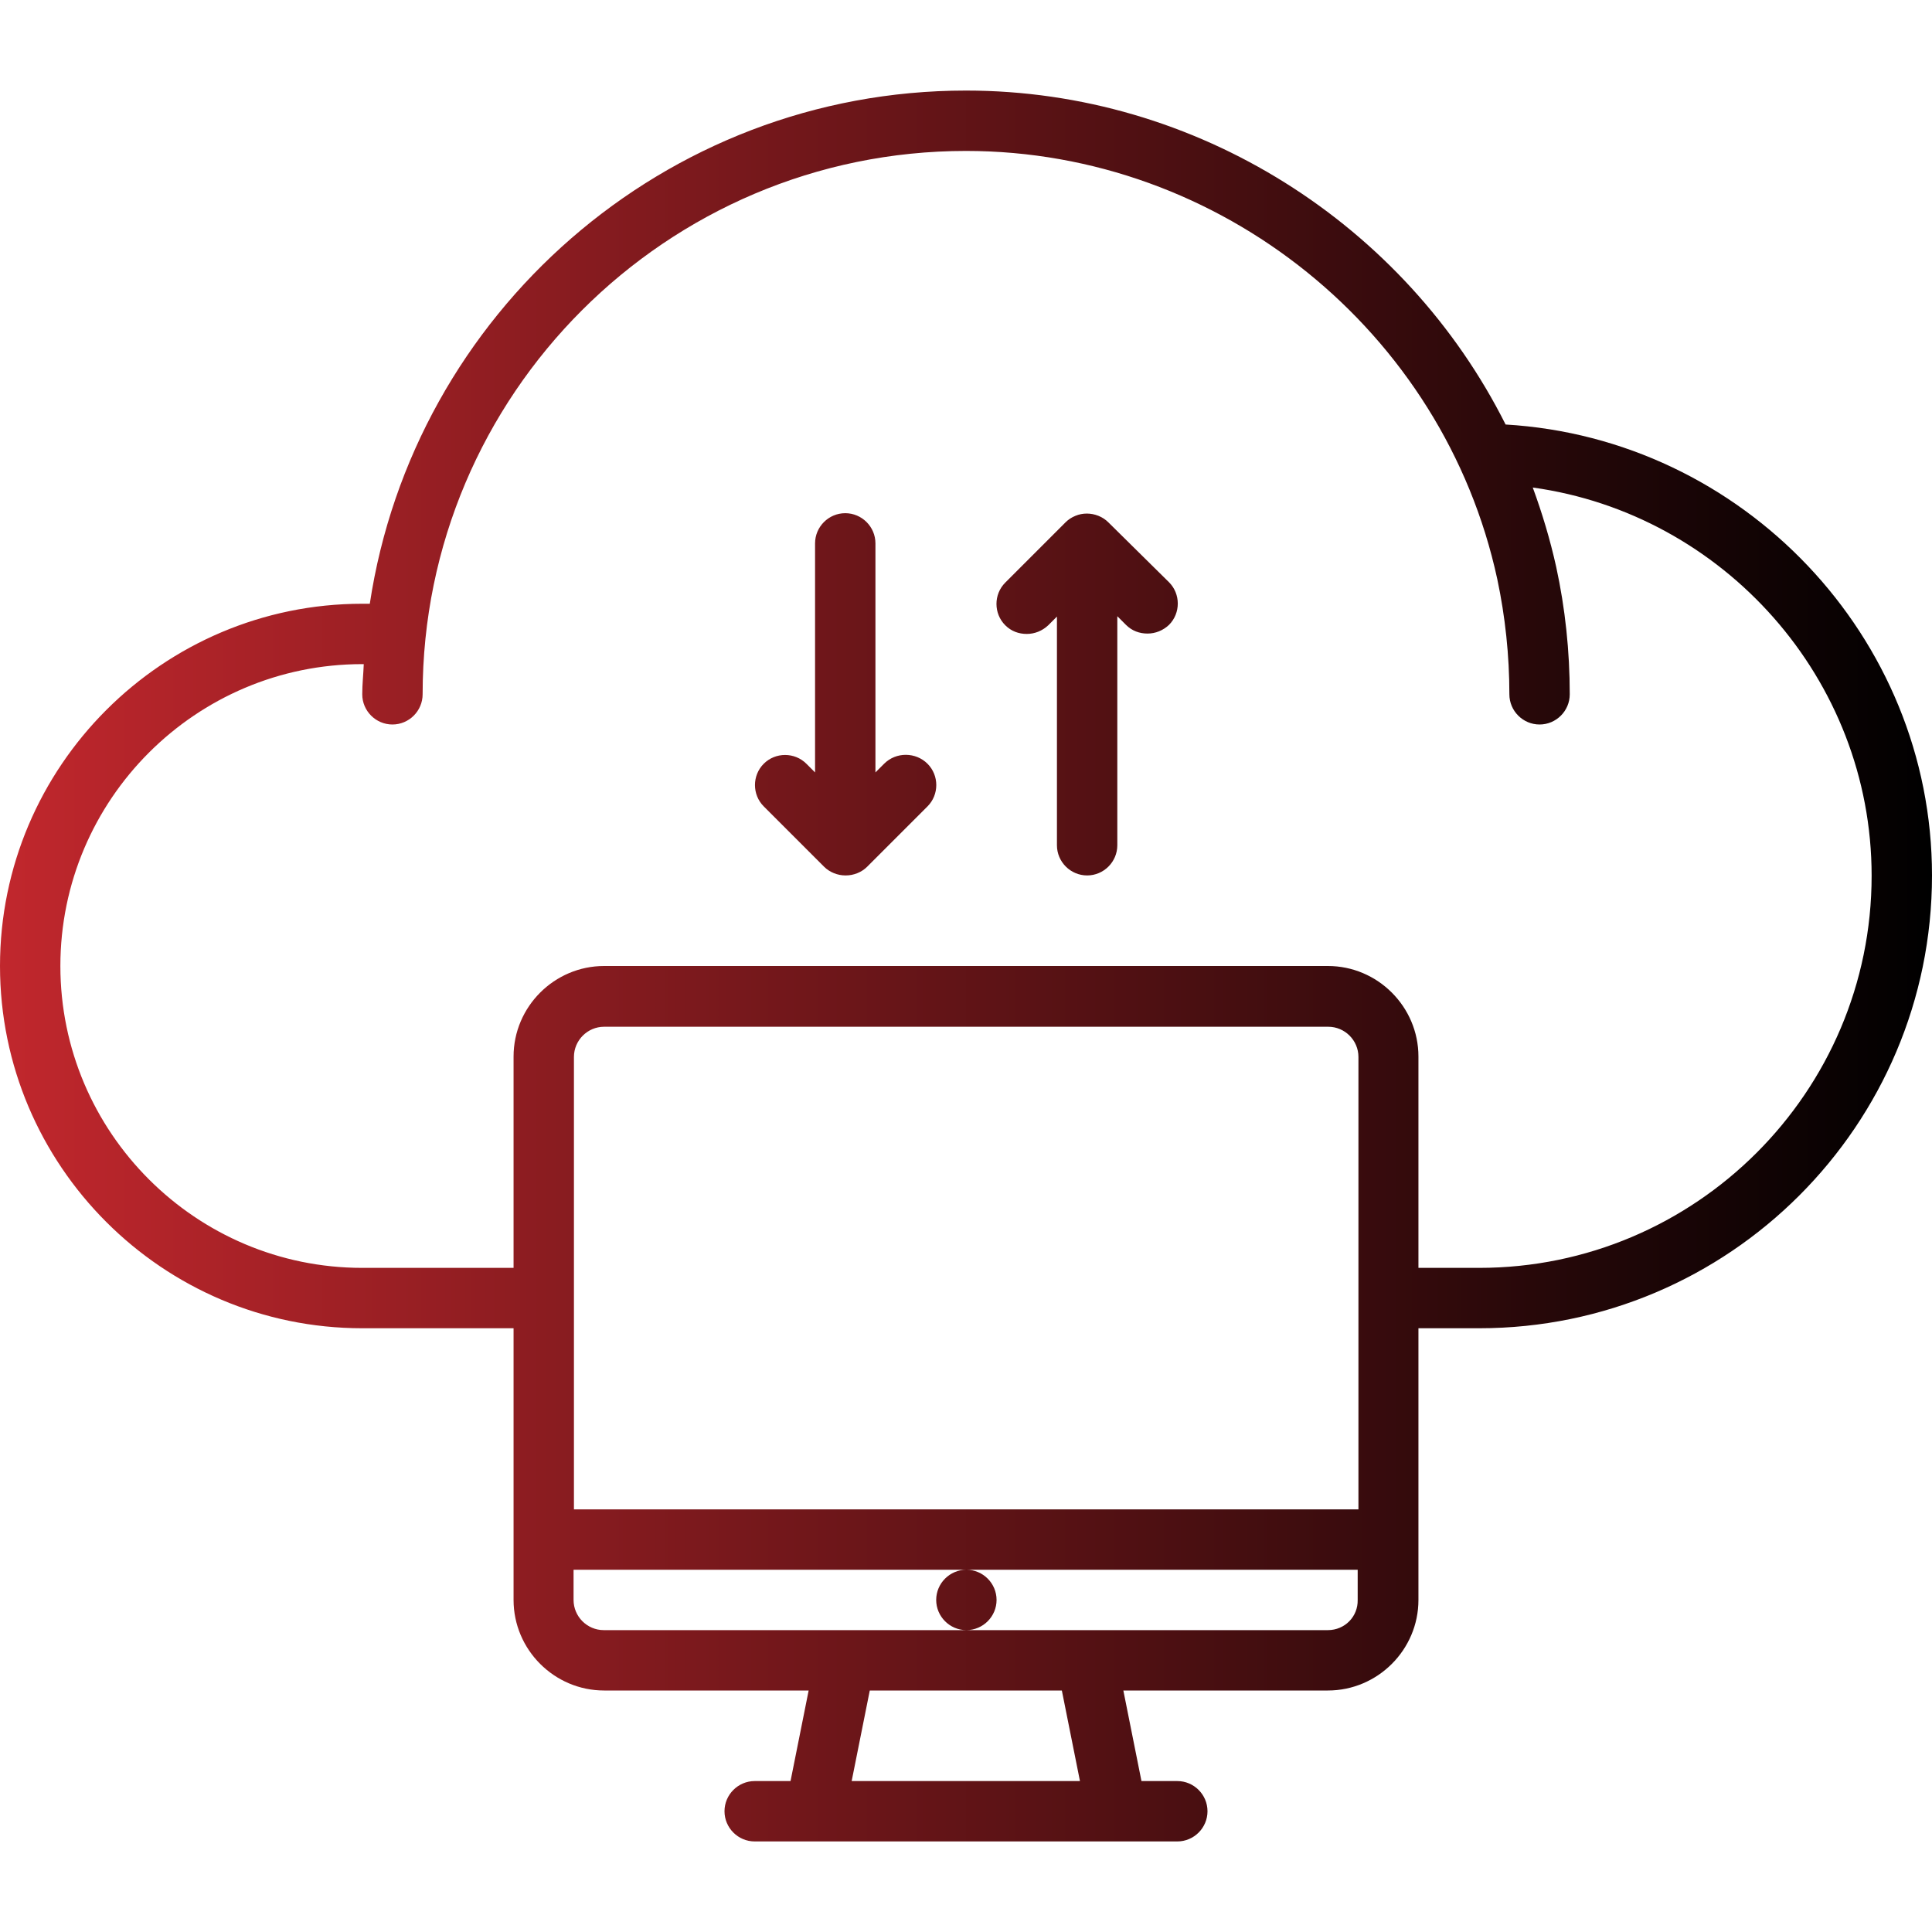 <?xml version="1.0" encoding="utf-8"?>
<!-- Generator: Adobe Illustrator 25.2.3, SVG Export Plug-In . SVG Version: 6.00 Build 0)  -->
<svg version="1.1" id="icons" xmlns="http://www.w3.org/2000/svg" xmlns:xlink="http://www.w3.org/1999/xlink" x="0px" y="0px"
	 viewBox="0 0 512 512" style="enable-background:new 0 0 512 512;" xml:space="preserve">
<style type="text/css">
	.st0{fill:url(#SVGID_1_);}
</style>
<linearGradient id="SVGID_1_" gradientUnits="userSpaceOnUse" x1="0" y1="256" x2="512" y2="256">
	<stop  offset="0" style="stop-color:#C1272D"/>
	<stop  offset="1" style="stop-color:#000000"/>
</linearGradient>
<path class="st0" d="M399,112.5C372.4,59.5,317.2,24,256,24c-80,0-146.4,59.2-158,136h-2c-52.9,0-96,43.1-96,96s43.1,96,96,96h40.1
	V424c0,13.2,10.8,24,24,24h54.2l-4.8,24H200c-4.4,0-8,3.6-8,8s3.6,8,8,8h112c4.4,0,8-3.6,8-8s-3.6-8-8-8h-9.5l-4.8-24h54.2
	c13.2,0,24-10.8,24-24V352H392c66.2,0,120-53.8,120-120C512,168.7,461.8,116.2,399,112.5L399,112.5z M359.9,400H152.1V280.1
	c0-4.4,3.6-8,8-8h191.9c4.4,0,8,3.6,8,8V400z M286.2,472h-60.5l4.8-24h50.9L286.2,472z M351.9,432h-95.7h-96.2c-4.4,0-8-3.6-8-8v-8
	h104.1c-4.4,0-8,3.6-8,8s3.6,8,8,8c4.4,0,8-3.6,8-8s-3.6-8-8-8h103.7v8C359.9,428.4,356.4,432,351.9,432L351.9,432z M392,336h-16.1
	v-56c0-13.2-10.8-24-24-24H160.1c-13.2,0-24,10.8-24,24v56H96c-44.1,0-80-35.9-80-80s35.9-80,80-80h0.4c-0.1,2.7-0.4,5.3-0.4,8
	c0,4.4,3.6,8,8,8s8-3.6,8-8c0-79.4,64.6-144,144-144c67.4,0,126.6,47.8,140.8,113.5c2.1,9.9,3.2,20.2,3.2,30.5c0,4.4,3.6,8,8,8
	s8-3.6,8-8c0-11.4-1.2-22.8-3.6-33.8c-1.6-7.2-3.7-14.2-6.2-21c50.5,7,89.8,50.7,89.8,102.9C496,289.4,449.3,336,392,336z
	 M293.7,138.4c-0.7-0.7-1.6-1.3-2.6-1.7c-2-0.8-4.2-0.8-6.1,0c-1,0.4-1.9,1-2.6,1.7l-16,16c-3.1,3.1-3.1,8.2,0,11.3
	c1.6,1.6,3.6,2.3,5.7,2.3s4.1-0.8,5.7-2.3l2.3-2.3V224c0,4.4,3.6,8,8,8s8-3.6,8-8v-60.7l2.3,2.3c1.6,1.6,3.6,2.3,5.7,2.3
	s4.1-0.8,5.7-2.3c3.1-3.1,3.1-8.2,0-11.3L293.7,138.4z M234.3,202.4l-2.3,2.3V144c0-4.4-3.6-8-8-8s-8,3.6-8,8v60.7l-2.3-2.3
	c-3.1-3.1-8.2-3.1-11.3,0s-3.1,8.2,0,11.3l16,16c0.7,0.7,1.6,1.3,2.6,1.7c1,0.4,2,0.6,3.1,0.6s2.1-0.2,3.1-0.6c1-0.4,1.9-1,2.6-1.7
	l16-16c3.1-3.1,3.1-8.2,0-11.3S237.5,199.2,234.3,202.4L234.3,202.4z"/>
</svg>
